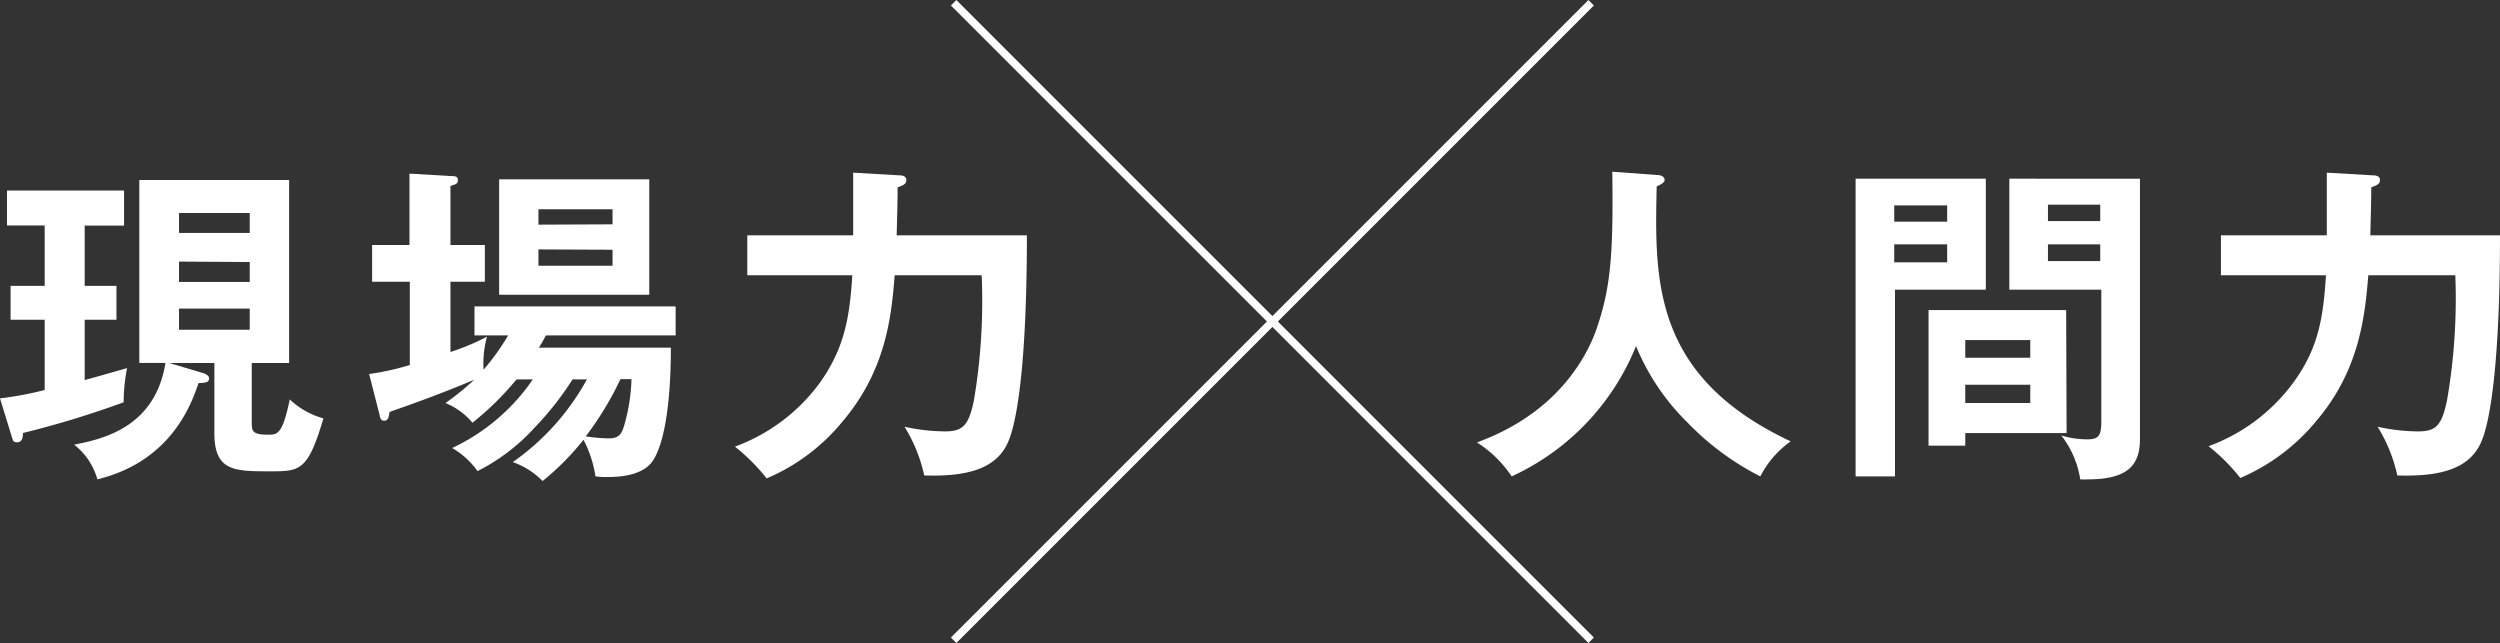 <svg xmlns="http://www.w3.org/2000/svg" width="236.15" height="60.74" viewBox="0 0 236.15 60.74"><rect x="0" y="0" width="236.15" height="60.74" fill="#333333" stroke="none"/><defs><style>.cls-1{fill:#fff;}.cls-2{fill:none;stroke:#fff;stroke-miterlimit:10;stroke-width:0.73px;}</style></defs><title>home_1_h</title><g id="レイヤー_2" data-name="レイヤー 2"><g id="文字"><path class="cls-1" d="M8,27h3V30.2H8v5.7c.41-.1,3.34-.94,4-1.13A17.49,17.49,0,0,0,11.68,38a90.43,90.43,0,0,1-9.51,2.9c0,.56-.15.88-.56.88s-.38-.22-.48-.47L0,37.63a32.24,32.24,0,0,0,4.22-.79V30.2H1V27H4.22v-5.7H.66V18H11.72v3.31H8Zm11.21,8.25c.41.13.54.35.54.47,0,.38-.25.44-1,.47C18,38.45,16,43.61,9.2,45.28A6.31,6.31,0,0,0,7,42c3.06-.57,7.68-1.83,8.63-7.72H13.16V17H27.31V34.29H23.78V39.9c0,.82.06,1.16,1.54,1.16.88,0,1.36,0,2.05-3.33a7.56,7.56,0,0,0,3.18,1.79c-1.48,5-2.21,5-5.07,5-3.31,0-5.23,0-5.23-3.59V34.29H16ZM23.59,22V20.12H16.91V22Zm-6.68,2.71v1.92h6.68V24.75Zm0,4.44v2h6.68v-2Z"/><path class="cls-1" d="M48.79,35.84a27.78,27.78,0,0,1-4.16,4.09,6.68,6.68,0,0,0-2.55-1.86,23.34,23.34,0,0,0,2.71-2.2c-4,1.7-7.53,2.86-8,3.05-.06.41-.09.82-.5.82s-.38-.41-.48-.72l-.94-3.69a25.55,25.55,0,0,0,3.84-.85V26.61H35.15V23.14h3.53V16.4l3.87.23c.38,0,.7,0,.7.37s-.16.38-.7.57v5.57H45.8v3.47H42.55v6.64A21.27,21.27,0,0,0,46,31.8a9.59,9.59,0,0,0-.32,3.12A21.85,21.85,0,0,0,48,31.68H44.82V28.94h19v2.74H51.56a11,11,0,0,1-.66,1.16H63.37c0,1.83-.06,8-1.64,10.59-.85,1.38-2.83,1.63-4.31,1.63-.41,0-.69,0-1.17-.06a11.09,11.09,0,0,0-1.13-3.46,25,25,0,0,1-3.87,3.9,7.31,7.31,0,0,0-2.81-1.79,23.07,23.07,0,0,0,7-7.81H54.08a28.38,28.38,0,0,1-3.56,4.53,18.65,18.65,0,0,1-5.41,4.13,7.66,7.66,0,0,0-2.4-2.18,19,19,0,0,0,7.62-6.48Zm12.54-8H47.15V16.94H61.33Zm-3.47-6.65V19.77h-7v1.45Zm-7,2.37v1.54h7V23.59Zm7.75,12.25a30.41,30.41,0,0,1-3.28,5.41,16.66,16.66,0,0,0,2.08.19c.85,0,1.26-.19,1.54-1.19a17.26,17.26,0,0,0,.7-4.41Z"/><path class="cls-1" d="M84.89,16.56c.19,0,.72,0,.72.44s-.37.51-.82.7c0,1.32-.06,3.18-.09,4.53H97c0,11.72-.88,17.32-1.7,19.34-1,2.55-3.59,3.49-8,3.34a14.5,14.5,0,0,0-1.86-4.6,18.3,18.3,0,0,0,3.81.44c1.7,0,2.24-.54,2.74-2.9A56.36,56.36,0,0,0,92.73,26H84.51C84.2,30,83.66,35,79.6,39.8a18.72,18.72,0,0,1-7.18,5.39,18.11,18.11,0,0,0-3-3,17.34,17.34,0,0,0,8-6C79.76,32.91,80.26,30,80.51,26H70.59V22.23h10c0-4.12,0-4.6,0-5.92Z"/><path class="cls-1" d="M156.49,16.53c.56,0,.75.25.75.47s-.34.44-.75.6c-.19,8.88-.41,17.95,12.66,24.09A9.16,9.16,0,0,0,166.28,45a25.61,25.61,0,0,1-6.89-5.1,21.55,21.55,0,0,1-4.85-7.21A23,23,0,0,1,142.79,45a11,11,0,0,0-3.28-3.21C147.2,39,150,33.54,150.88,30.86c1.32-3.9,1.51-7.18,1.42-14.64Z"/><path class="cls-1" d="M187.58,16.88V27.36H179V45h-3.72V16.88Zm-3.65,4.06V19.4h-5v1.54Zm-5,2.14v1.7h5v-1.7Zm16.28,17.83h-9.57V42.1h-3.47V29.29h13Zm-3.43-7.12V32.12h-6.14v1.67Zm-6.14,2.55v1.73h6.14V36.34Zm16.5-19.46V41.47c0,2.4-1.07,3.81-4.91,3.81a5.4,5.4,0,0,1-.73,0,9,9,0,0,0-1.79-4.15,8.17,8.17,0,0,0,2.42.37c1,0,1.36-.22,1.36-1.63V27.36h-8.69V16.88Zm-3.75,4V19.33h-4.94v1.55Zm-4.94,2.2v1.58h4.94V23.08Z"/><path class="cls-1" d="M224.09,16.56c.19,0,.72,0,.72.44s-.38.51-.82.7c0,1.32-.06,3.18-.09,4.53h12.25c0,11.72-.88,17.32-1.7,19.34-1,2.55-3.59,3.49-8,3.34a14.73,14.73,0,0,0-1.86-4.6,18.23,18.23,0,0,0,3.81.44c1.7,0,2.24-.54,2.74-2.9A56.36,56.36,0,0,0,231.93,26h-8.22c-.32,3.91-.85,9-4.91,13.76a18.9,18.9,0,0,1-7.18,5.39,17.8,17.8,0,0,0-3-3,17.33,17.33,0,0,0,8-6C219,32.91,219.46,30,219.71,26h-9.92V22.23h10c0-4.12,0-4.6,0-5.92Z"/><line class="cls-2" x1="150.3" y1="0.26" x2="90.08" y2="60.48"/><line class="cls-2" x1="90.08" y1="0.26" x2="150.3" y2="60.48"/></g></g></svg>